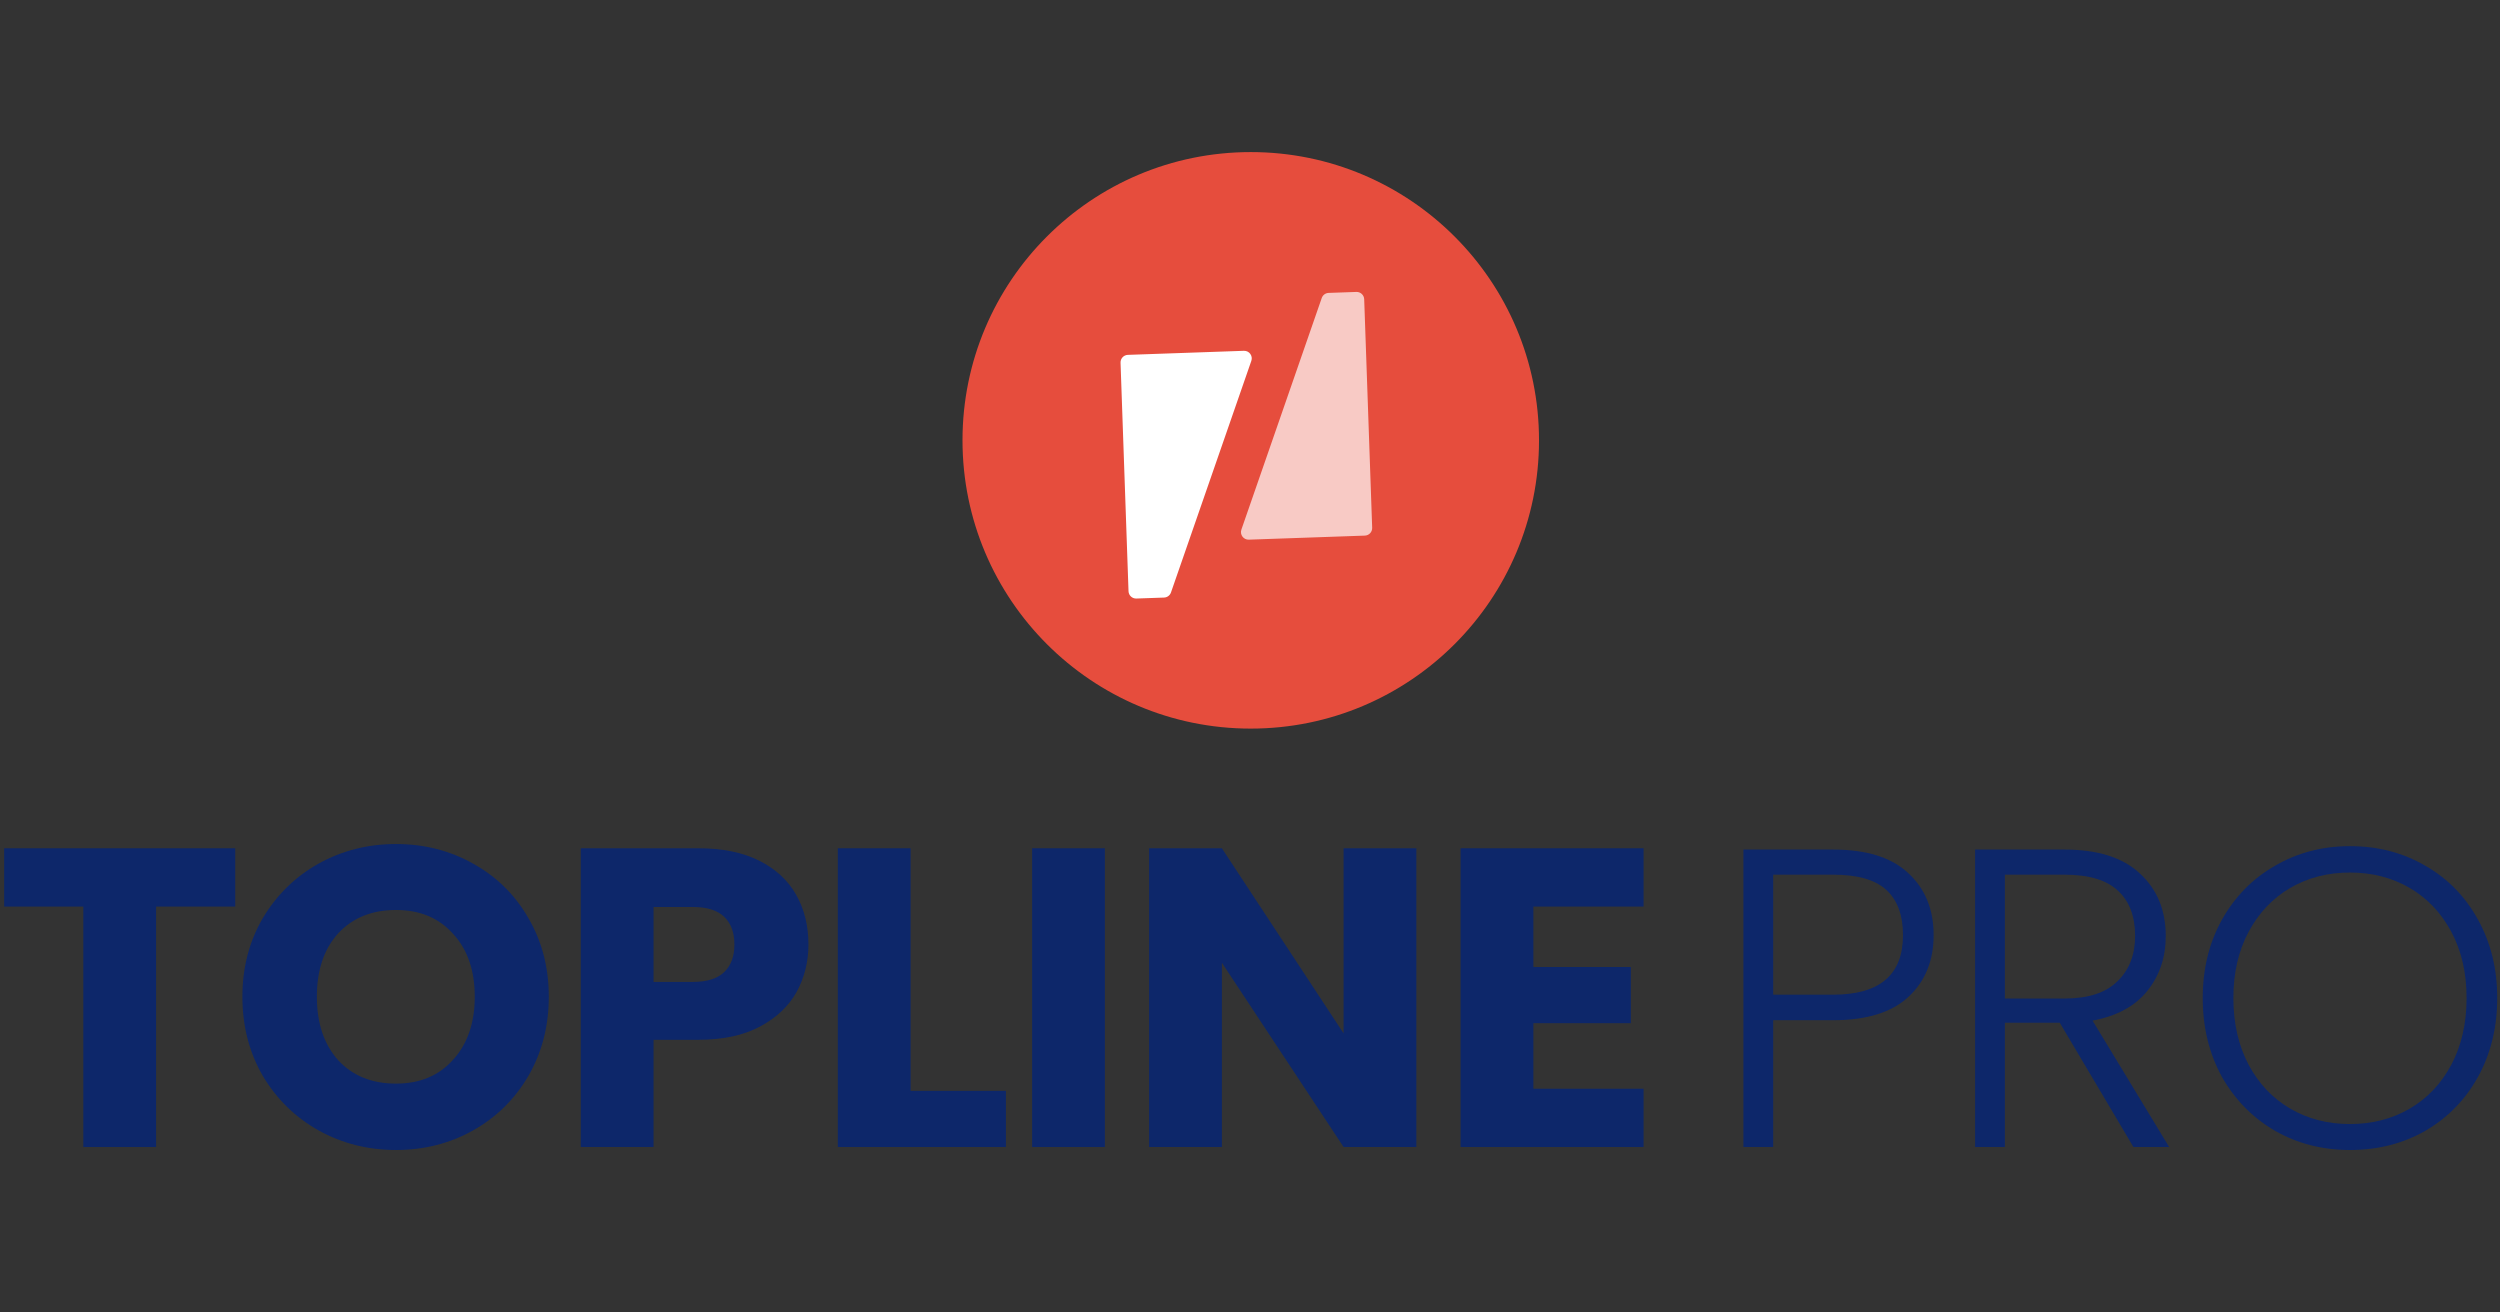<?xml version="1.0" encoding="utf-8"?>
<svg xmlns="http://www.w3.org/2000/svg" width="1200" height="630" viewBox="0 0 1200 630" fill="none">
  <rect x="0" y="0" width="1200" height="630" fill="#333333" stroke="none"/>
  <path d="M112.917 407.174V435.159H74.923V550.569H39.994V435.159H2V407.174H112.917Z" fill="#0D276A"/>
  <path d="M190.093 551.999C176.611 551.999 164.219 548.867 152.916 542.603C141.75 536.339 132.83 527.623 126.157 516.457C119.621 505.154 116.353 492.49 116.353 478.463C116.353 464.437 119.621 451.841 126.157 440.674C132.83 429.508 141.75 420.792 152.916 414.528C164.219 408.264 176.611 405.132 190.093 405.132C203.574 405.132 215.898 408.264 227.065 414.528C238.368 420.792 247.219 429.508 253.62 440.674C260.156 451.841 263.424 464.437 263.424 478.463C263.424 492.49 260.156 505.154 253.62 516.457C247.083 527.623 238.231 536.339 227.065 542.603C215.898 548.867 203.574 551.999 190.093 551.999ZM190.093 520.134C201.532 520.134 210.656 516.321 217.464 508.695C224.409 501.069 227.882 490.992 227.882 478.463C227.882 465.799 224.409 455.722 217.464 448.232C210.656 440.606 201.532 436.793 190.093 436.793C178.518 436.793 169.258 440.538 162.312 448.028C155.504 455.517 152.099 465.663 152.099 478.463C152.099 491.128 155.504 501.273 162.312 508.899C169.258 516.389 178.518 520.134 190.093 520.134Z" fill="#0D276A"/>
  <path d="M388.054 453.339C388.054 461.645 386.148 469.271 382.335 476.216C378.522 483.025 372.666 488.541 364.768 492.762C356.869 496.984 347.065 499.094 335.353 499.094H313.701V550.569H278.771V407.174H335.353C346.792 407.174 356.461 409.149 364.359 413.098C372.257 417.047 378.181 422.494 382.13 429.439C386.079 436.384 388.054 444.351 388.054 453.339ZM332.698 471.314C339.371 471.314 344.341 469.748 347.609 466.616C350.878 463.484 352.512 459.058 352.512 453.339C352.512 447.619 350.878 443.193 347.609 440.061C344.341 436.929 339.371 435.363 332.698 435.363H313.701V471.314H332.698Z" fill="#0D276A"/>
  <path d="M437.083 523.606H482.838V550.569H402.153V407.174H437.083V523.606Z" fill="#0D276A"/>
  <path d="M530.343 407.174V550.569H495.414V407.174H530.343Z" fill="#0D276A"/>
  <path d="M679.85 550.569H644.921L586.5 462.122V550.569H551.571V407.174H586.5L644.921 496.03V407.174H679.85V550.569Z" fill="#0D276A"/>
  <path d="M736.014 435.159V464.165H782.791V491.128H736.014V522.585H788.919V550.569H701.084V407.174H788.919V435.159H736.014Z" fill="#0D276A"/>
  <path d="M928.142 448.845C928.142 461.101 924.124 470.974 916.09 478.464C908.056 485.954 896.004 489.699 879.935 489.699H851.133V550.57H836.835V407.788H879.935C895.868 407.788 907.851 411.533 915.886 419.023C924.056 426.512 928.142 436.453 928.142 448.845ZM879.935 477.443C902.268 477.443 913.435 467.91 913.435 448.845C913.435 439.313 910.779 432.096 905.468 427.193C900.157 422.291 891.646 419.84 879.935 419.84H851.133V477.443H879.935Z" fill="#0D276A"/>
  <path d="M1024.04 550.57L988.697 490.924H962.347V550.57H948.048V407.788H990.944C1006.88 407.788 1018.93 411.601 1027.1 419.227C1035.41 426.853 1039.56 436.862 1039.56 449.254C1039.56 459.604 1036.56 468.455 1030.57 475.809C1024.72 483.026 1016 487.724 1004.43 489.903L1041.19 550.57H1024.04ZM962.347 479.281H991.148C1002.31 479.281 1010.69 476.558 1016.27 471.111C1021.99 465.663 1024.85 458.378 1024.85 449.254C1024.85 439.858 1022.13 432.64 1016.68 427.602C1011.23 422.427 1002.66 419.84 990.944 419.84H962.347V479.281Z" fill="#0D276A"/>
  <path d="M1127.99 552C1114.78 552 1102.8 548.936 1092.04 542.808C1081.28 536.544 1072.77 527.897 1066.51 516.866C1060.38 505.7 1057.31 493.103 1057.31 479.077C1057.31 465.051 1060.38 452.522 1066.51 441.492C1072.77 430.325 1081.28 421.678 1092.04 415.55C1102.8 409.286 1114.78 406.154 1127.99 406.154C1141.33 406.154 1153.39 409.286 1164.14 415.55C1174.9 421.678 1183.35 430.325 1189.47 441.492C1195.6 452.522 1198.67 465.051 1198.67 479.077C1198.67 493.103 1195.6 505.7 1189.47 516.866C1183.35 527.897 1174.9 536.544 1164.14 542.808C1153.39 548.936 1141.33 552 1127.99 552ZM1127.99 539.54C1138.61 539.54 1148.14 537.089 1156.59 532.186C1165.03 527.284 1171.7 520.271 1176.6 511.147C1181.51 501.887 1183.96 491.197 1183.96 479.077C1183.96 466.957 1181.51 456.335 1176.6 447.211C1171.7 438.087 1165.03 431.074 1156.59 426.172C1148.14 421.269 1138.61 418.818 1127.99 418.818C1117.37 418.818 1107.84 421.269 1099.39 426.172C1090.95 431.074 1084.28 438.087 1079.37 447.211C1074.47 456.335 1072.02 466.957 1072.02 479.077C1072.02 491.197 1074.47 501.887 1079.37 511.147C1084.28 520.271 1090.95 527.284 1099.39 532.186C1107.84 537.089 1117.37 539.54 1127.99 539.54Z" fill="#0D276A"/>
  <circle cx="600.364" cy="211.364" r="138.364" fill="#E64D3D"/>
  <path d="M537.86 174.096C537.789 172.088 539.36 170.404 541.368 170.334L597.077 168.388C599.631 168.299 601.478 170.802 600.64 173.217L562.066 284.389C561.573 285.809 560.258 286.78 558.756 286.832L545.453 287.297C543.445 287.367 541.76 285.796 541.69 283.788L537.86 174.096Z" fill="white"/>
  <path d="M658.644 253.329C658.714 255.337 657.143 257.022 655.136 257.092L599.427 259.037C596.873 259.127 595.026 256.624 595.863 254.209L634.438 143.037C634.93 141.617 636.246 140.646 637.748 140.594L651.051 140.129C653.059 140.059 654.744 141.63 654.814 143.638L658.644 253.329Z" fill="white" fill-opacity="0.7"/>
</svg>